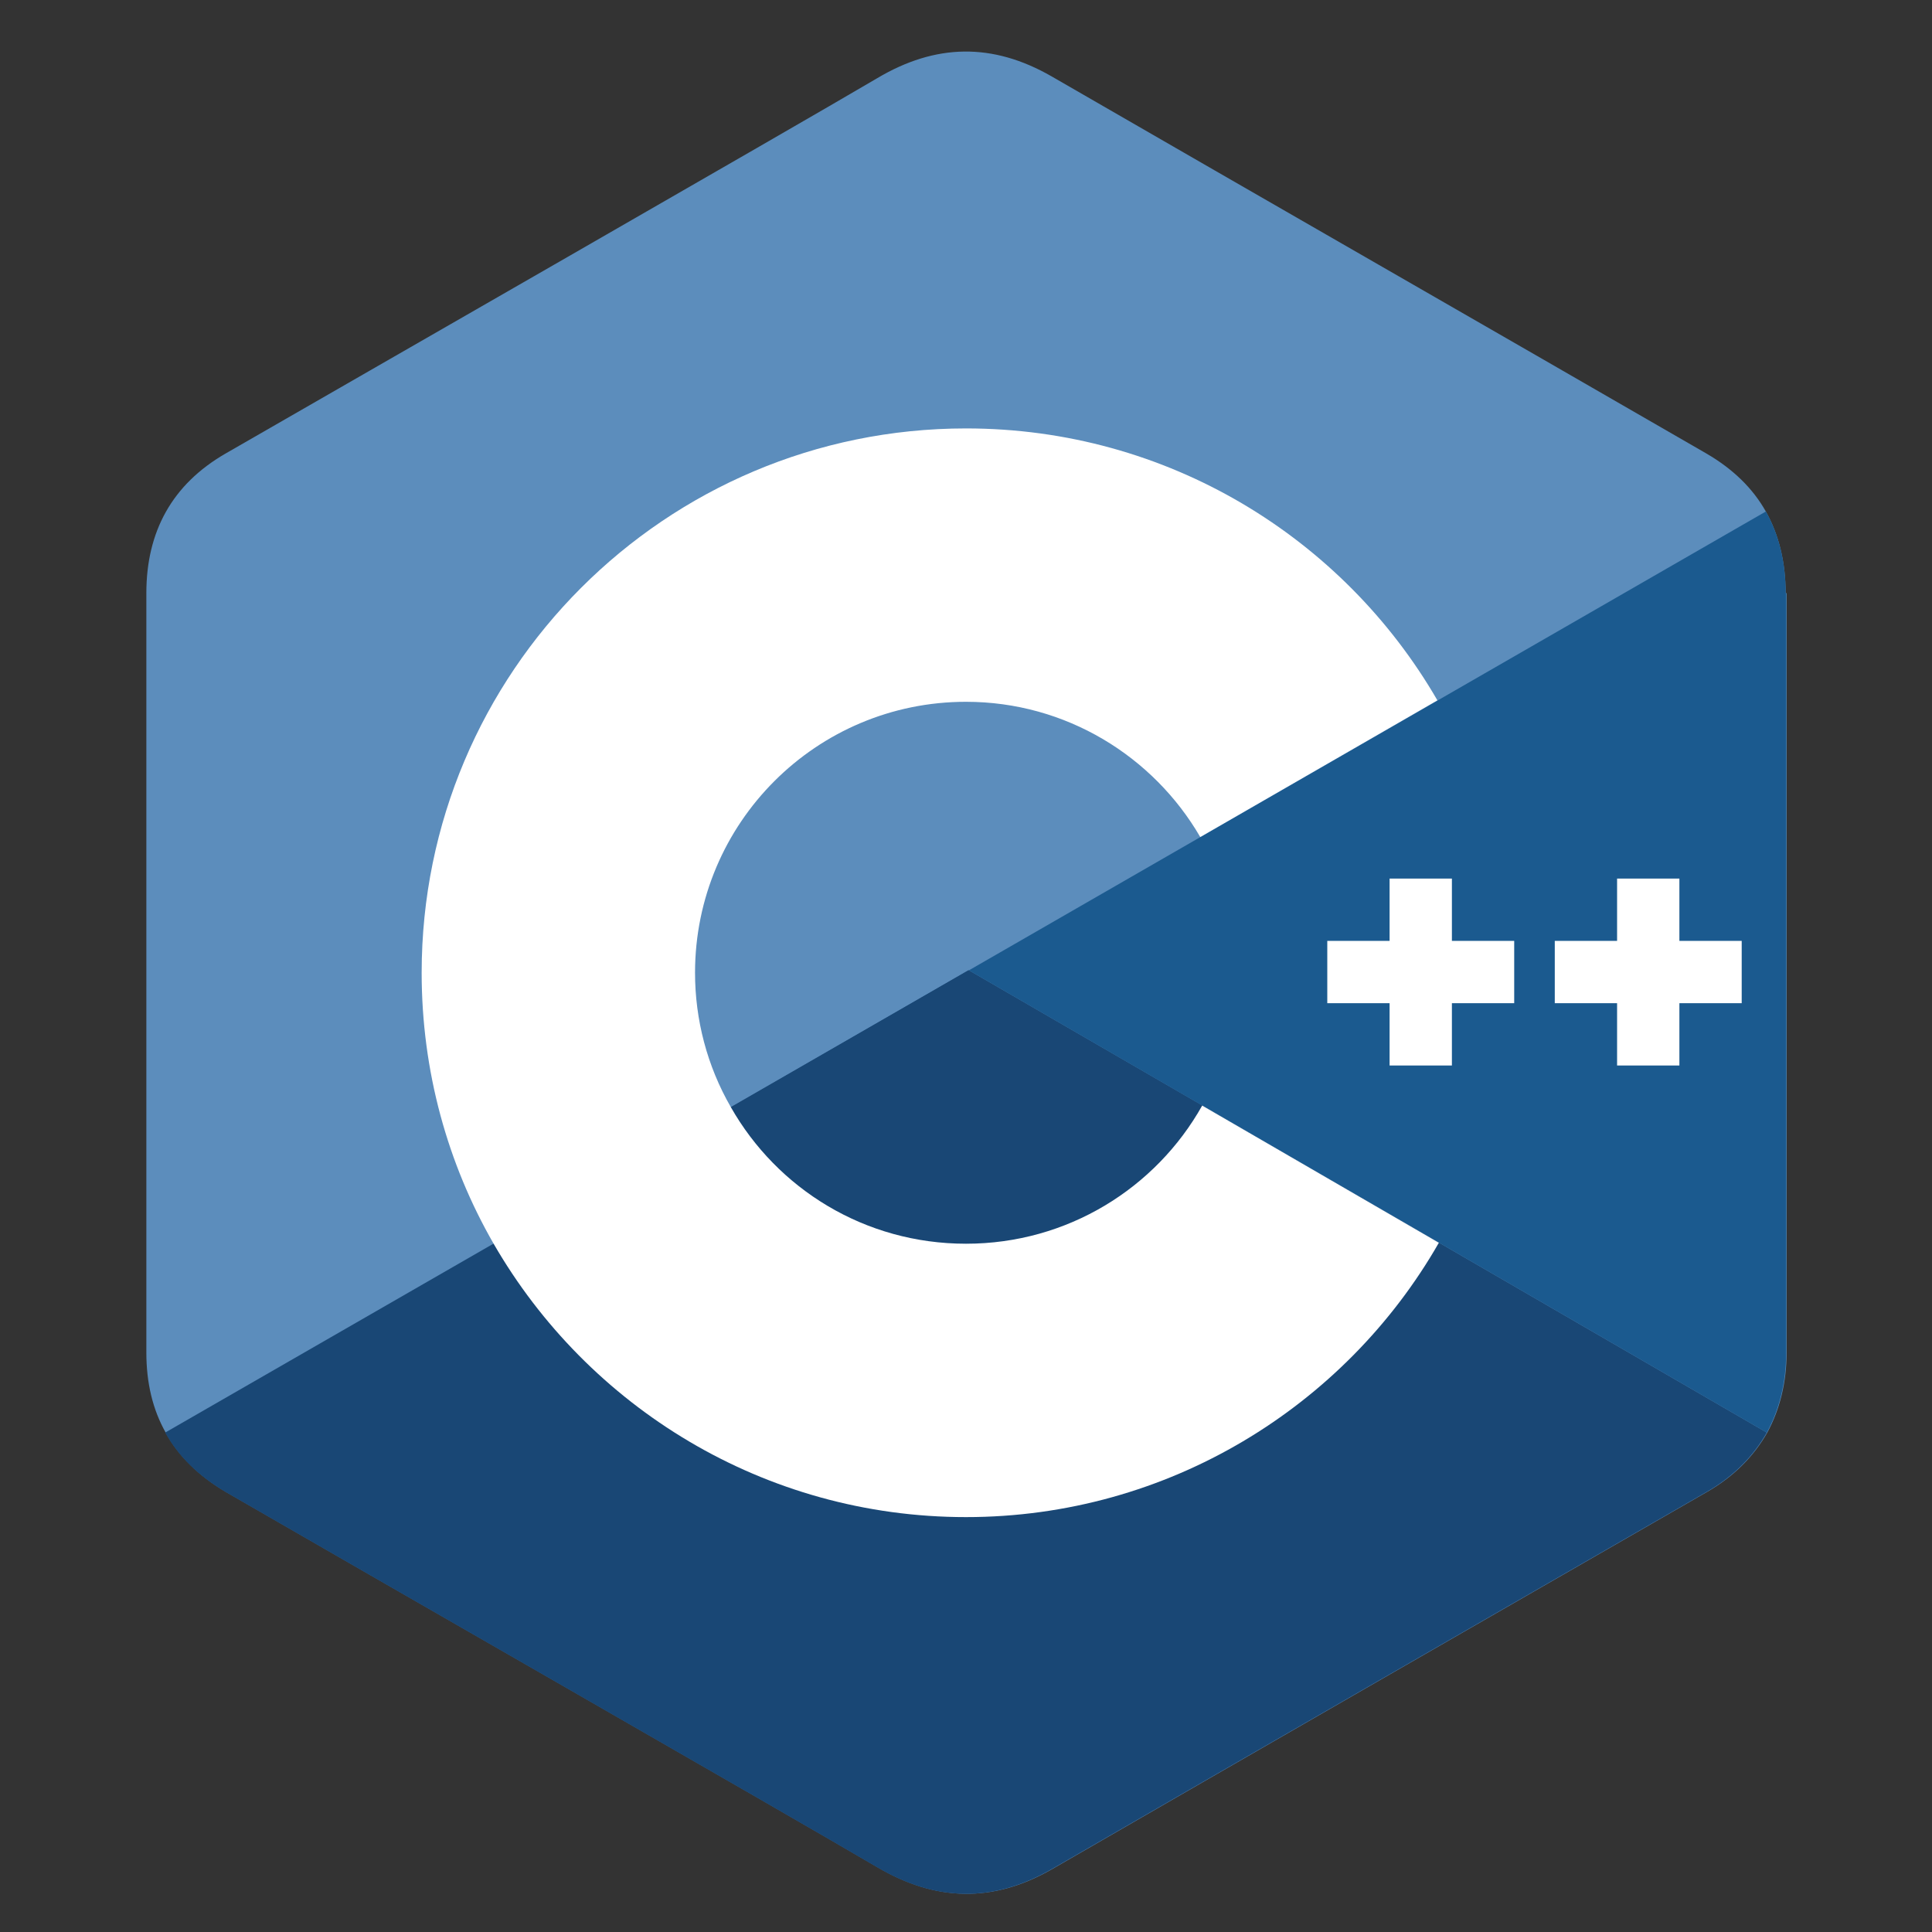 <svg xmlns="http://www.w3.org/2000/svg" id="Layer_1" data-name="Layer 1" viewBox="0 0 40 40"><rect x="0" y="0" width="40" height="40" fill="#333333" stroke="none"/><defs><style>      .cls-1 {        fill: #194775;      }      .cls-1, .cls-2, .cls-3, .cls-4 {        stroke-width: 0px;      }      .cls-2 {        fill: #5c8dbc;      }      .cls-3 {        fill: #1b5a8f;      }      .cls-4 {        fill: #fff;      }    </style></defs><path class="cls-2" d="M36.97,12.28c0-.64-.14-1.21-.41-1.69-.27-.48-.68-.88-1.23-1.2-4.52-2.61-9.04-5.2-13.56-7.81-1.22-.7-2.4-.68-3.61.04-1.8,1.06-10.8,6.22-13.49,7.77-1.11.64-1.64,1.62-1.64,2.89,0,5.24,0,10.48,0,15.72,0,.63.13,1.18.4,1.66.27.49.69.9,1.25,1.23,2.68,1.55,11.69,6.71,13.49,7.77,1.21.71,2.39.74,3.61.04,4.52-2.61,9.04-5.21,13.56-7.81.56-.32.97-.74,1.25-1.23.26-.48.4-1.04.4-1.66,0,0,0-10.48,0-15.72"></path><path class="cls-1" d="M20.05,20.09L3.42,29.66c.27.49.69.9,1.25,1.23,2.68,1.55,11.69,6.71,13.49,7.77,1.21.71,2.39.74,3.61.04,4.52-2.61,9.04-5.21,13.56-7.81.56-.32.97-.74,1.25-1.23l-16.52-9.57"></path><path class="cls-1" d="M15.13,22.92c.97,1.69,2.79,2.83,4.87,2.83s3.93-1.15,4.89-2.86l-4.84-2.8-4.92,2.84"></path><path class="cls-3" d="M36.97,12.28c0-.64-.14-1.21-.41-1.69l-16.5,9.5,16.52,9.57c.26-.48.4-1.04.4-1.66,0,0,0-10.48,0-15.72"></path><path class="cls-4" d="M36.06,20.77h-1.29v1.29h-1.29v-1.29h-1.29v-1.29h1.29v-1.29h1.29v1.29h1.29v1.29M31.35,20.77h-1.29v1.29h-1.29v-1.29h-1.29v-1.29h1.29v-1.29h1.29v1.29h1.29v1.29"></path><path class="cls-4" d="M24.89,22.89c-.96,1.71-2.79,2.86-4.89,2.86s-3.91-1.14-4.87-2.83c-.49-.85-.74-1.81-.74-2.78,0-3.1,2.51-5.61,5.61-5.61,2.07,0,3.88,1.13,4.85,2.8l4.91-2.83c-1.95-3.37-5.59-5.63-9.76-5.63-6.23,0-11.27,5.05-11.27,11.27,0,2.04.54,3.96,1.49,5.61,1.95,3.38,5.6,5.66,9.78,5.66s7.85-2.29,9.79-5.68l-4.9-2.84"></path></svg>